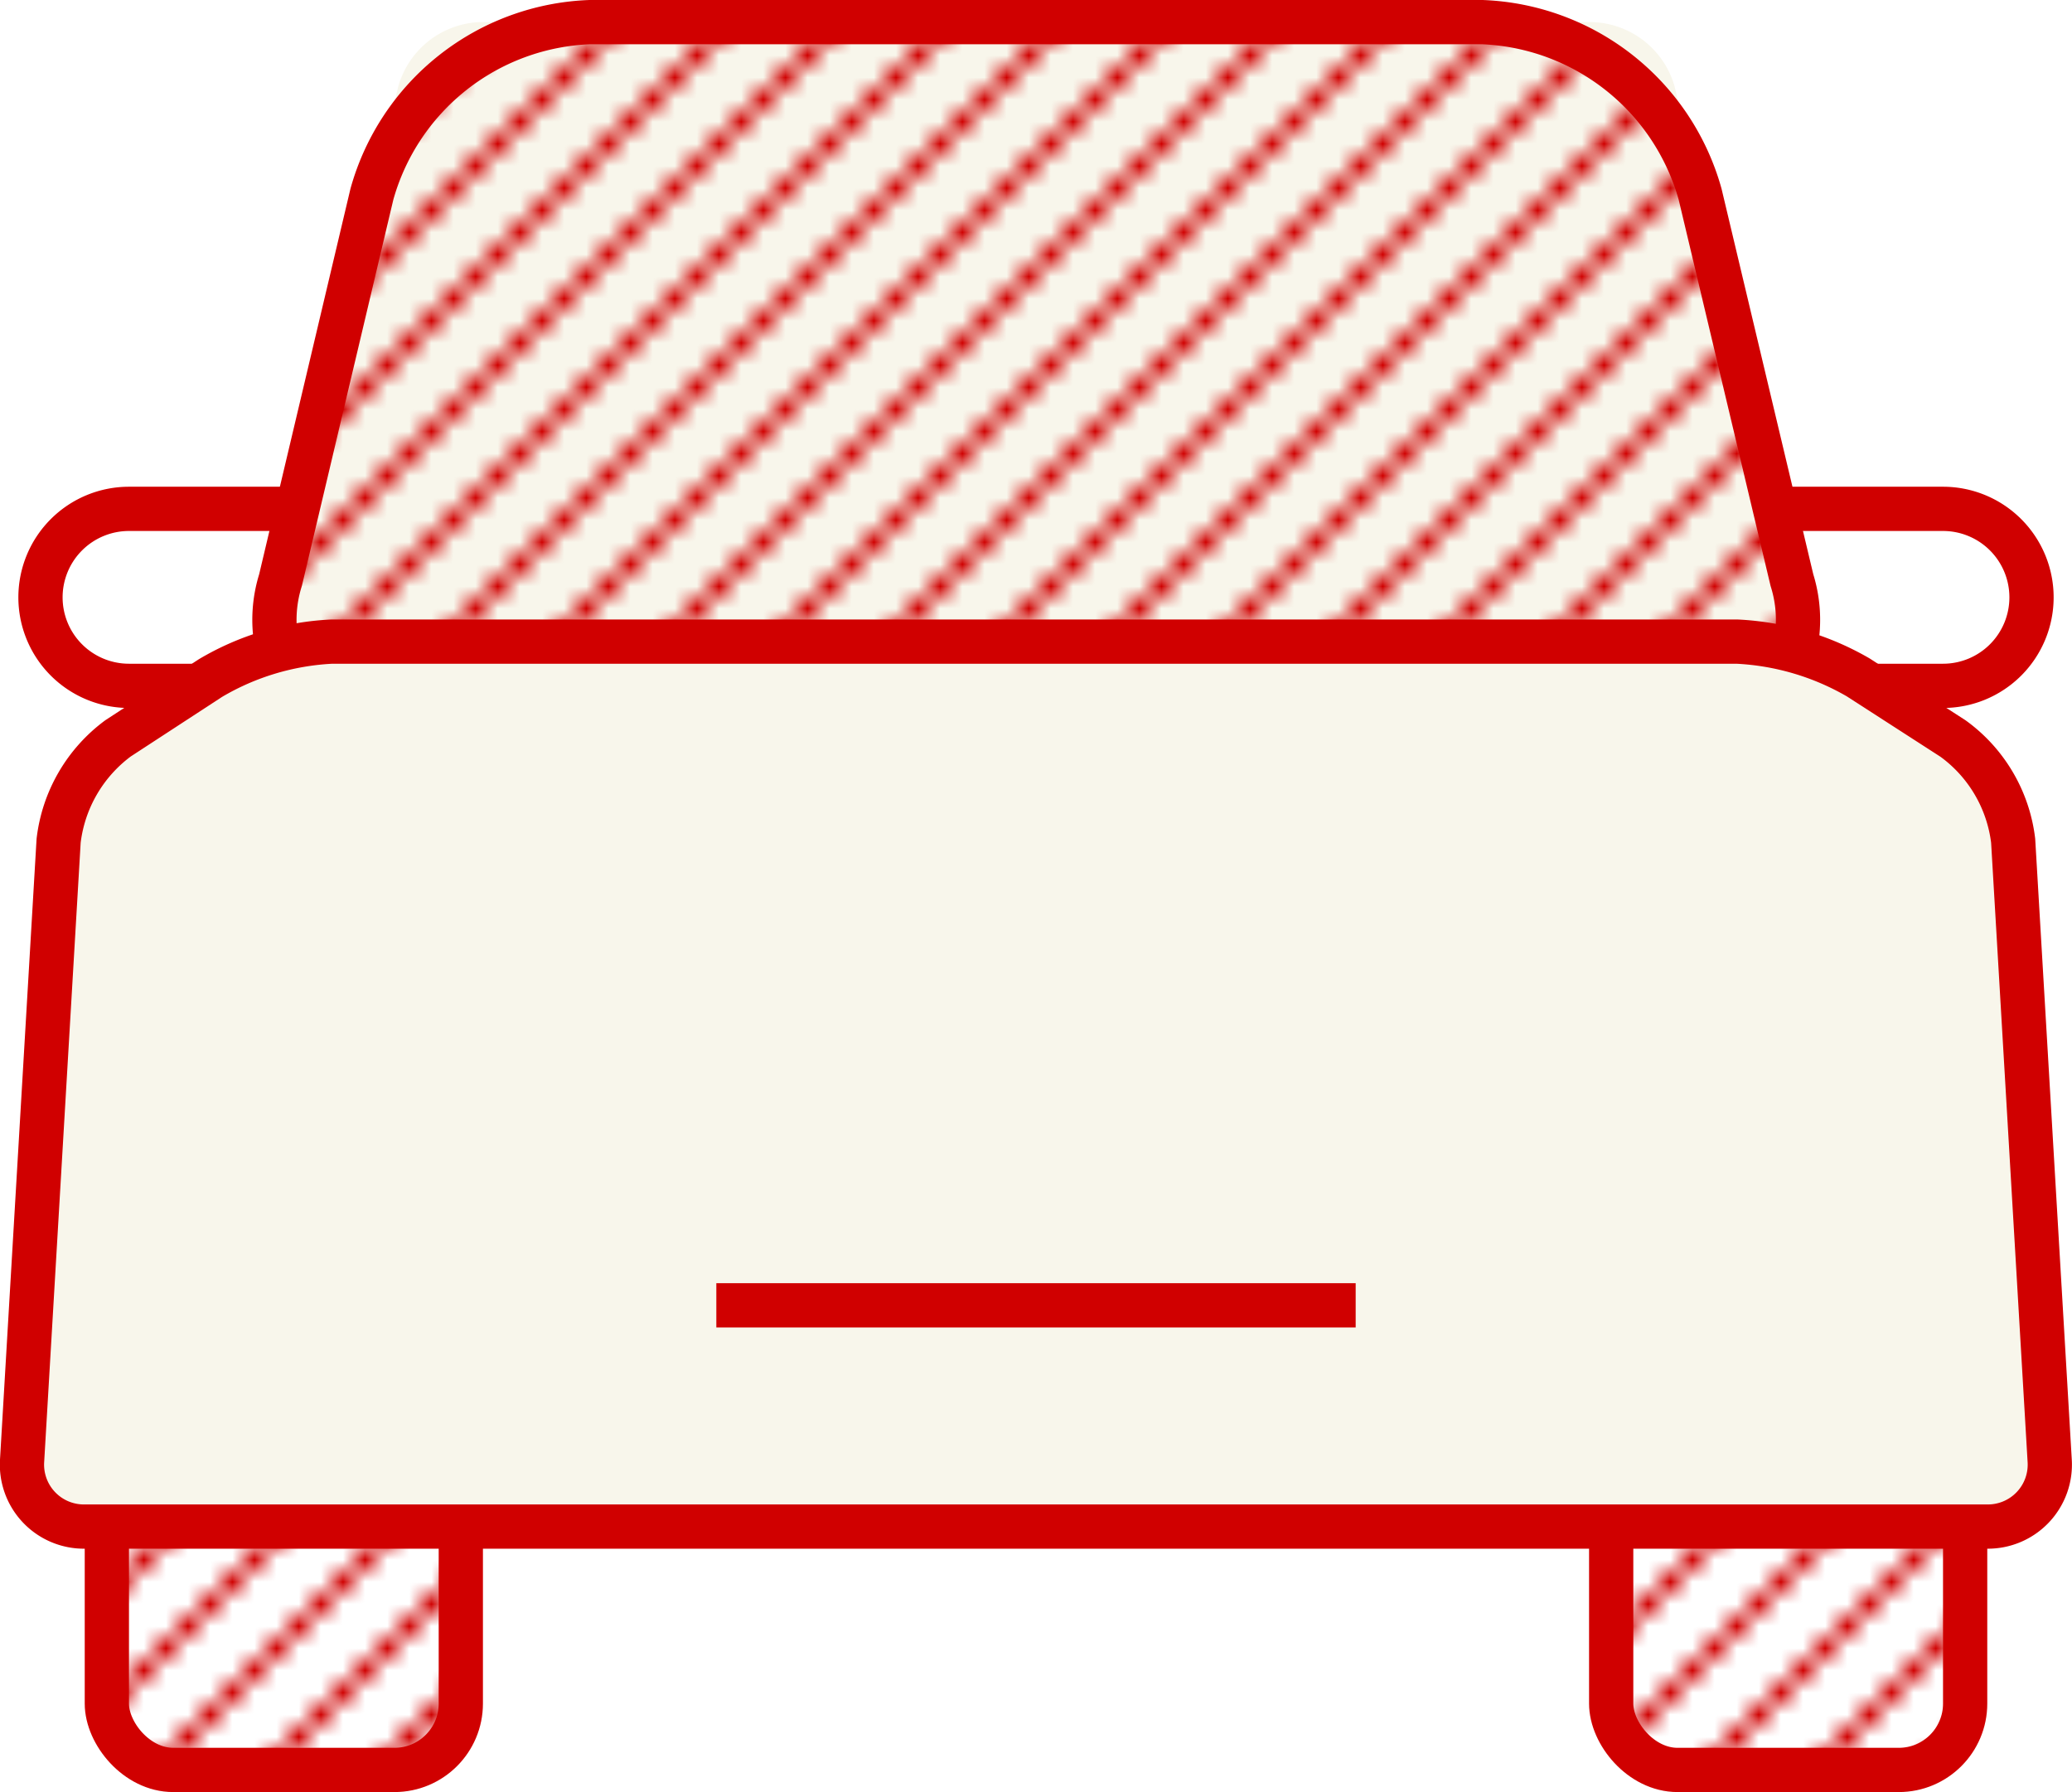 <svg xmlns="http://www.w3.org/2000/svg" xmlns:xlink="http://www.w3.org/1999/xlink" viewBox="0 0 93.66 81"><defs><style>.cls-1,.cls-4,.cls-7{fill:none;}.cls-2{fill:#d00000;}.cls-3{fill:url(#新規パターンスウォッチ_2);}.cls-4,.cls-7{stroke:#d00000;stroke-linejoin:round;stroke-width:2px;}.cls-4{stroke-linecap:round;}.cls-5{fill:#f8f6eb;}.cls-6{fill:url(#新規パターンスウォッチ_2-5);}</style><pattern id="新規パターンスウォッチ_2" data-name="新規パターンスウォッチ 2" width="10" height="10" patternTransform="translate(8 44)" patternUnits="userSpaceOnUse" viewBox="0 0 10 10"><rect class="cls-1" width="10" height="10"/><rect class="cls-2" x="2" y="2" width="1" height="1"/><rect class="cls-2" x="1" y="3" width="1" height="1"/><rect class="cls-2" y="4" width="1" height="1"/><rect class="cls-2" x="3" y="1" width="1" height="1"/><rect class="cls-2" x="4" width="1" height="1"/><rect class="cls-2" x="3" y="6" width="1" height="1"/><rect class="cls-2" x="2" y="7" width="1" height="1"/><rect class="cls-2" x="1" y="8" width="1" height="1"/><rect class="cls-2" y="9" width="1" height="1"/><rect class="cls-2" x="4" y="5" width="1" height="1"/><rect class="cls-2" x="5" y="4" width="1" height="1"/><rect class="cls-2" x="6" y="3" width="1" height="1"/><rect class="cls-2" x="7" y="2" width="1" height="1"/><rect class="cls-2" x="8" y="1" width="1" height="1"/><rect class="cls-2" x="9" width="1" height="1"/><rect class="cls-2" x="6" y="8" width="1" height="1"/><rect class="cls-2" x="5" y="9" width="1" height="1"/><rect class="cls-2" x="7" y="7" width="1" height="1"/><rect class="cls-2" x="8" y="6" width="1" height="1"/><rect class="cls-2" x="9" y="5" width="1" height="1"/></pattern><pattern id="新規パターンスウォッチ_2-5" data-name="新規パターンスウォッチ 2" width="10" height="10" patternTransform="translate(8 41)" patternUnits="userSpaceOnUse" viewBox="0 0 10 10"><rect class="cls-1" width="10" height="10"/><rect class="cls-2" x="2" y="2" width="1" height="1"/><rect class="cls-2" x="1" y="3" width="1" height="1"/><rect class="cls-2" y="4" width="1" height="1"/><rect class="cls-2" x="3" y="1" width="1" height="1"/><rect class="cls-2" x="4" width="1" height="1"/><rect class="cls-2" x="3" y="6" width="1" height="1"/><rect class="cls-2" x="2" y="7" width="1" height="1"/><rect class="cls-2" x="1" y="8" width="1" height="1"/><rect class="cls-2" y="9" width="1" height="1"/><rect class="cls-2" x="4" y="5" width="1" height="1"/><rect class="cls-2" x="5" y="4" width="1" height="1"/><rect class="cls-2" x="6" y="3" width="1" height="1"/><rect class="cls-2" x="7" y="2" width="1" height="1"/><rect class="cls-2" x="8" y="1" width="1" height="1"/><rect class="cls-2" x="9" width="1" height="1"/><rect class="cls-2" x="6" y="8" width="1" height="1"/><rect class="cls-2" x="5" y="9" width="1" height="1"/><rect class="cls-2" x="7" y="7" width="1" height="1"/><rect class="cls-2" x="8" y="6" width="1" height="1"/><rect class="cls-2" x="9" y="5" width="1" height="1"/></pattern></defs><g id="レイヤー_2" data-name="レイヤー 2"><g id="design"><rect class="cls-3" x="4.83" y="63" width="16" height="17" rx="3"/><rect class="cls-4" x="4.83" y="63" width="16" height="17" rx="3"/><rect class="cls-3" x="72.83" y="63" width="16" height="17" rx="3"/><rect class="cls-4" x="72.83" y="63" width="16" height="17" rx="3"/><path class="cls-4" d="M17.83,27a4,4,0,0,1-4,4h-8a4,4,0,0,1-4-4h0a4,4,0,0,1,4-4h8a4,4,0,0,1,4,4Z"/><path class="cls-4" d="M91.83,27a4,4,0,0,1-4,4h-8a4,4,0,0,1-4-4h0a4,4,0,0,1,4-4h8a4,4,0,0,1,4,4Z"/><path class="cls-5" d="M75.7,3.92A4,4,0,0,0,72,1H21.66A4,4,0,0,0,18,3.92L11.52,31.08A2.27,2.27,0,0,0,13.83,34h66a2.27,2.27,0,0,0,2.31-2.92Z"/><path class="cls-6" d="M76.85,8.78A10.65,10.65,0,0,0,67,1H26.66a10.64,10.64,0,0,0-9.85,7.78L12.68,26.22A6,6,0,0,0,18.83,34h56A6,6,0,0,0,81,26.22Z"/><path class="cls-4" d="M76.85,8.78A10.65,10.65,0,0,0,67,1H26.66a10.64,10.64,0,0,0-9.85,7.78L12.68,26.22A6,6,0,0,0,18.83,34h56A6,6,0,0,0,81,26.22Z"/><path class="cls-5" d="M92.65,66a2.8,2.8,0,0,1-2.82,3h-86A2.8,2.8,0,0,1,1,66L2.65,38a6.74,6.74,0,0,1,2.69-4.63l4.17-2.72A11.9,11.9,0,0,1,15,29H78.51A12.07,12.07,0,0,1,84,30.62l4.28,2.76A6.69,6.69,0,0,1,91,38Z"/><path class="cls-4" d="M92.65,66a2.8,2.8,0,0,1-2.82,3h-86A2.8,2.8,0,0,1,1,66L2.65,38a6.74,6.74,0,0,1,2.69-4.63l4.17-2.72A11.9,11.9,0,0,1,15,29H78.51A12.07,12.07,0,0,1,84,30.62l4.28,2.76A6.69,6.69,0,0,1,91,38Z"/><line class="cls-5" x1="61.28" y1="59" x2="32.38" y2="59"/><line class="cls-7" x1="61.28" y1="59" x2="32.38" y2="59"/></g></g></svg>